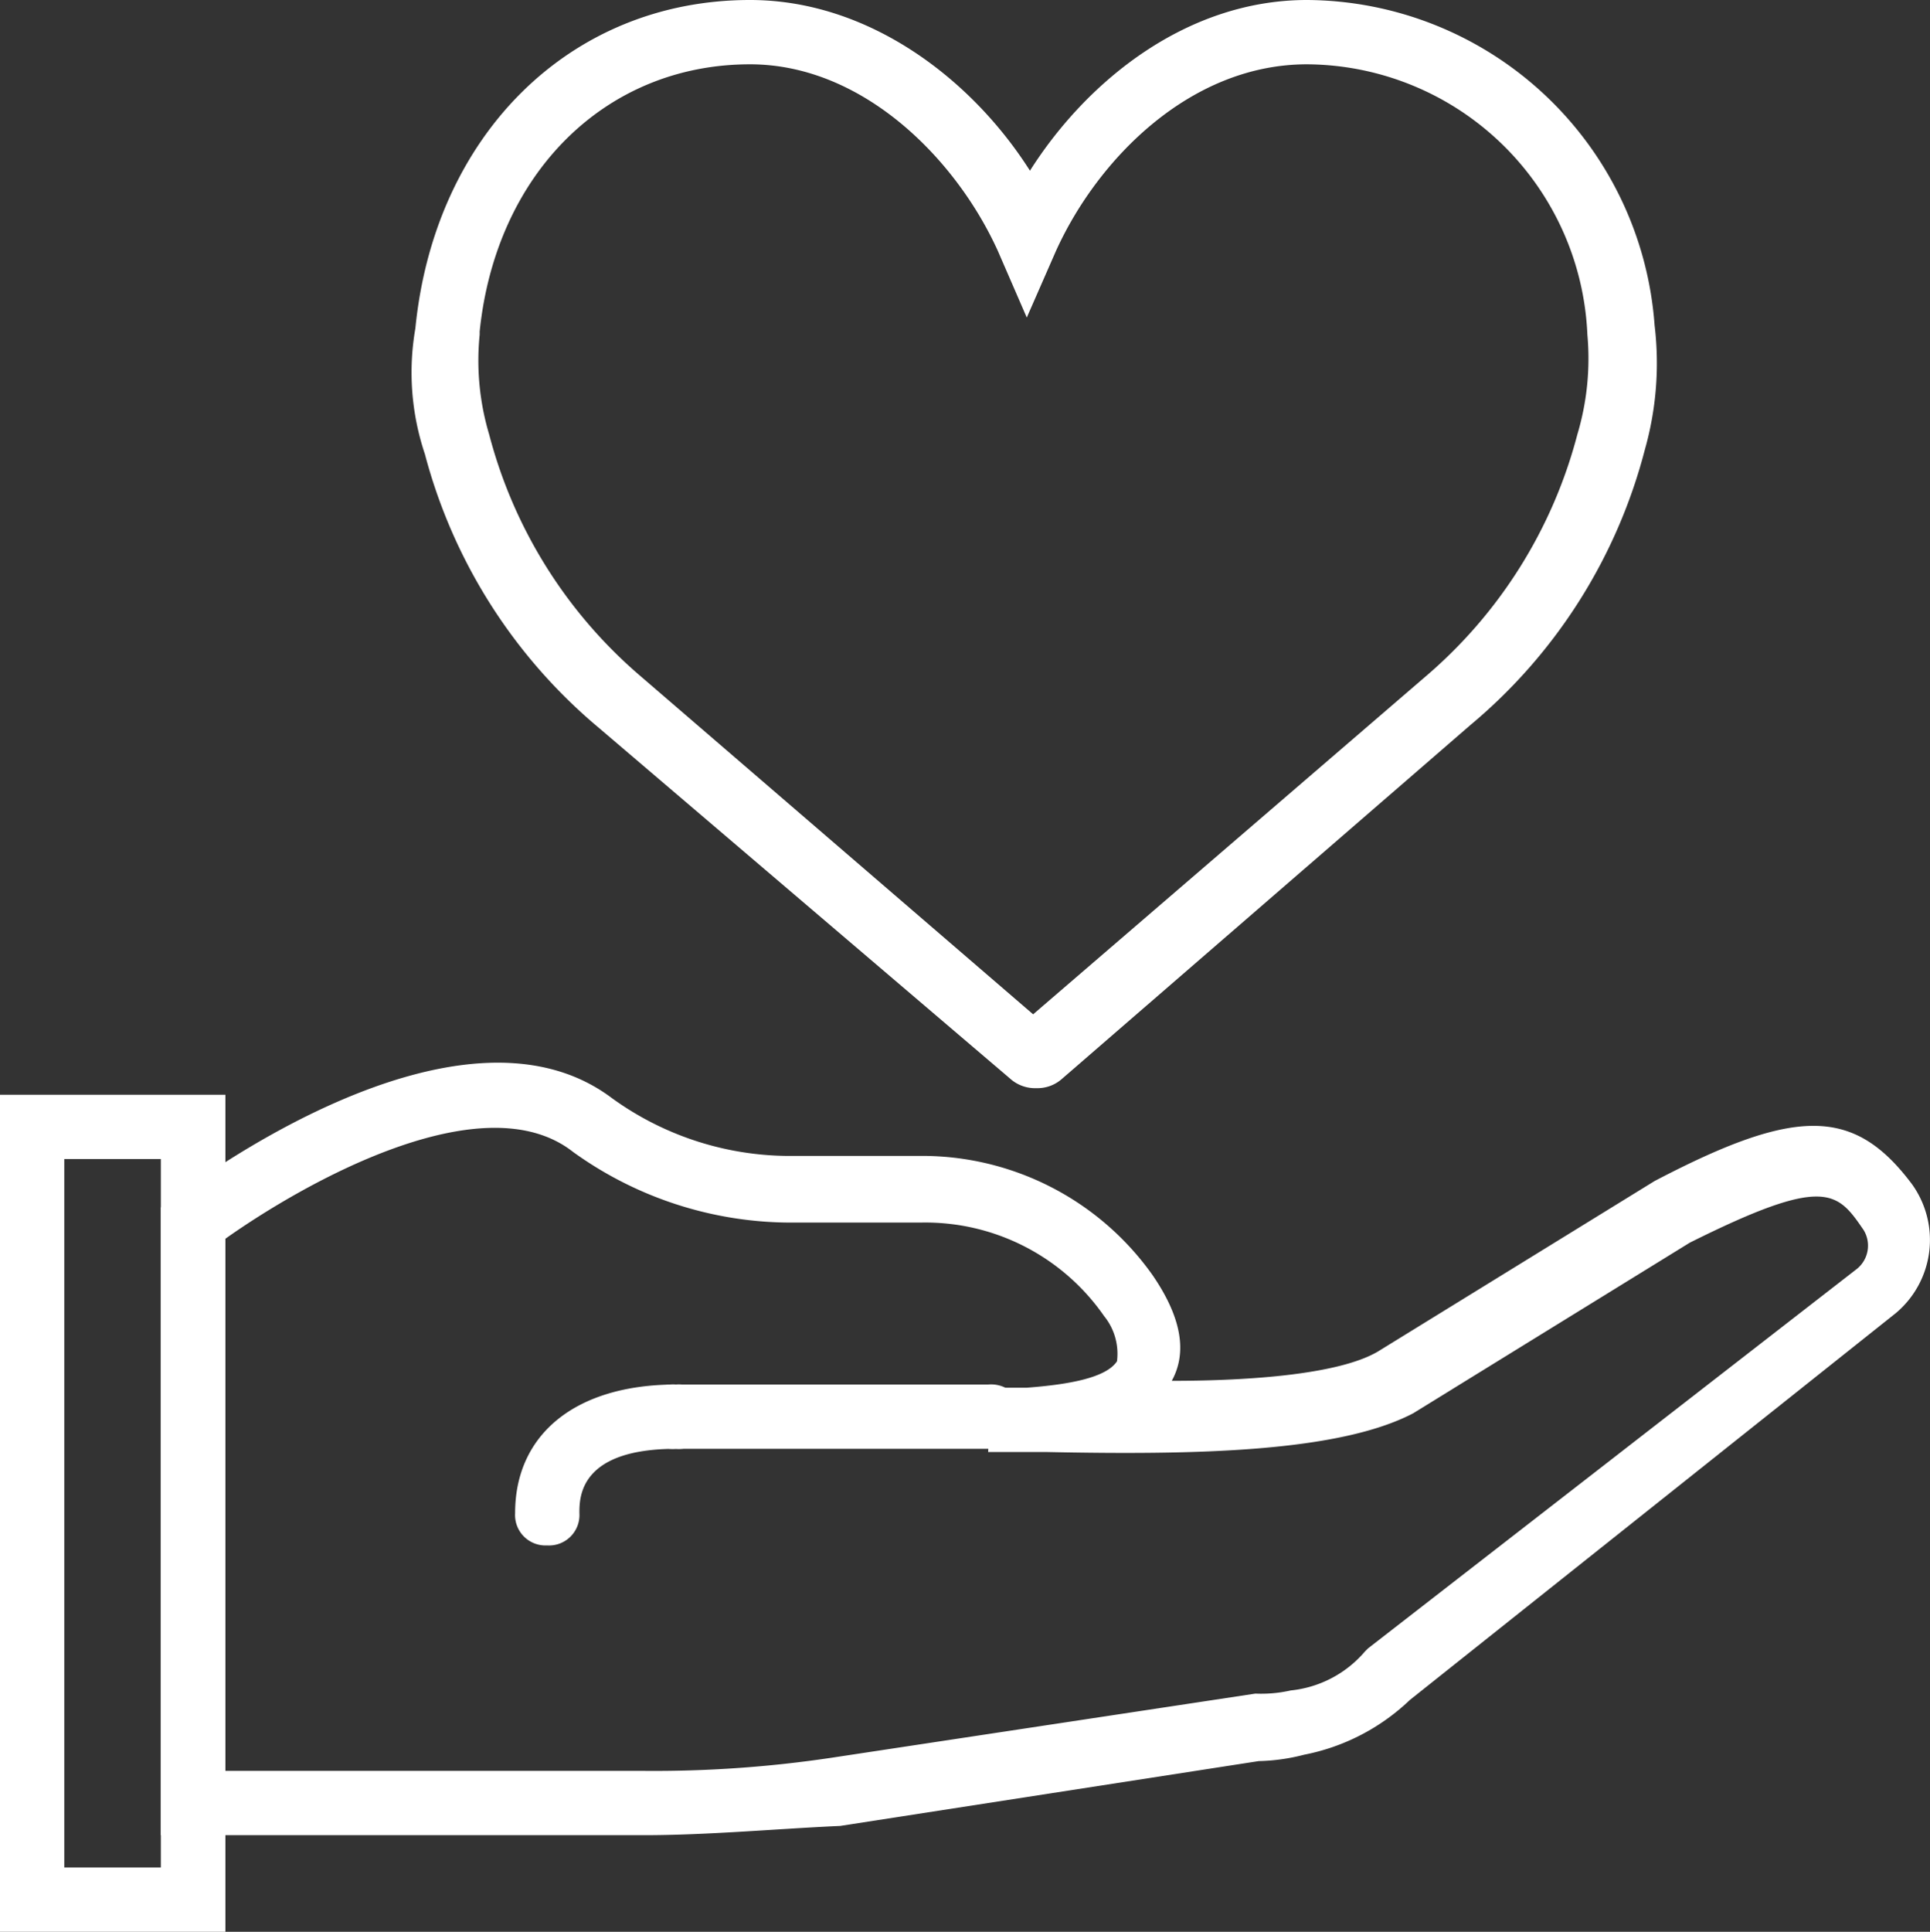 <svg xmlns="http://www.w3.org/2000/svg" width="72.95" height="73" viewBox="0 0 72.95 73"><rect x="0" y="0" width="72.95" height="73" fill="#333333" stroke="none"/><title>アセット 111</title><g id="レイヤー_2" data-name="レイヤー 2"><g id="contents"><path d="M37.35,54.75H25.55a1.22,1.22,0,1,1,0-2.43h11.8a1.22,1.22,0,1,1,0,2.43Z" style="fill:#fff"/><path d="M24.33,69.35H6.08V45.63l.49-.37c.49-.36,10.71-8.15,16.55-3.77a11.47,11.47,0,0,0,6.93,2.19H34.8a10.68,10.68,0,0,1,8.76,4.5q1.63,2.37.73,4c3,0,6.32-.25,7.78-1.1l10.47-6.45c5.35-2.8,7.54-2.8,9.73.12a3.61,3.61,0,0,1-.61,4.87h0L53.29,64.24a8,8,0,0,1-4,2.07,7.35,7.35,0,0,1-1.71.24L31.76,69C29.32,69.11,26.77,69.35,24.33,69.35ZM8.52,66.92H24.33a45.3,45.3,0,0,0,7.06-.49L47.45,64a5.07,5.07,0,0,0,1.34-.12,4.25,4.25,0,0,0,2.8-1.47l.12-.12L70.2,47.94a1.13,1.13,0,0,0,.24-1.46c-1-1.46-1.46-2.07-6.57.48L53.41,53.41c-2.8,1.46-8.15,1.58-13.87,1.46H37.35l.12-2.43h1.34c1.58-.12,3-.37,3.41-1a2.26,2.26,0,0,0-.49-1.71,8.22,8.22,0,0,0-6.93-3.53H30.05a14.11,14.11,0,0,1-8.39-2.67c-3.41-2.68-10.22,1.21-13.14,3.28Z" style="fill:#fff"/><path d="M8.52,73H0V41.37H8.52ZM2.43,70.57H6.08V43.8H2.43Z" style="fill:#fff"/><path d="M20.68,58.4a1.15,1.15,0,0,1-1.21-1.22c0-3,2.31-4.86,6.08-4.86a1.22,1.22,0,1,1,0,2.43c-3.65,0-3.65,1.83-3.65,2.43A1.15,1.15,0,0,1,20.68,58.4Z" style="fill:#fff"/><path d="M39.18,41.12a1.41,1.41,0,0,1-1-.36L22.63,27.5a20.21,20.21,0,0,1-6.57-10.34,9.7,9.7,0,0,1-.36-4.75C16.42,5.11,21.54,0,28.35,0c4.5,0,8.39,3,10.58,6.45C41.12,3,44.9,0,49.4,0A13.25,13.25,0,0,1,62.54,12.29,12,12,0,0,1,62.17,17,20.13,20.13,0,0,1,55.6,27.38L40.15,40.76A1.39,1.39,0,0,1,39.18,41.12ZM28.35,2.43c-5.48,0-9.61,4.14-10.22,10.1v.12a9.76,9.76,0,0,0,.36,3.77,18,18,0,0,0,5.72,9.13L39.05,38.33,53.9,25.55a18,18,0,0,0,5.72-9.13A10,10,0,0,0,60,12.65,10.67,10.67,0,0,0,49.4,2.43C45,2.43,41.49,6,39.91,9.49L38.81,12,37.72,9.49C36.14,6,32.61,2.43,28.35,2.43Z" style="fill:#fff"/></g></g></svg>